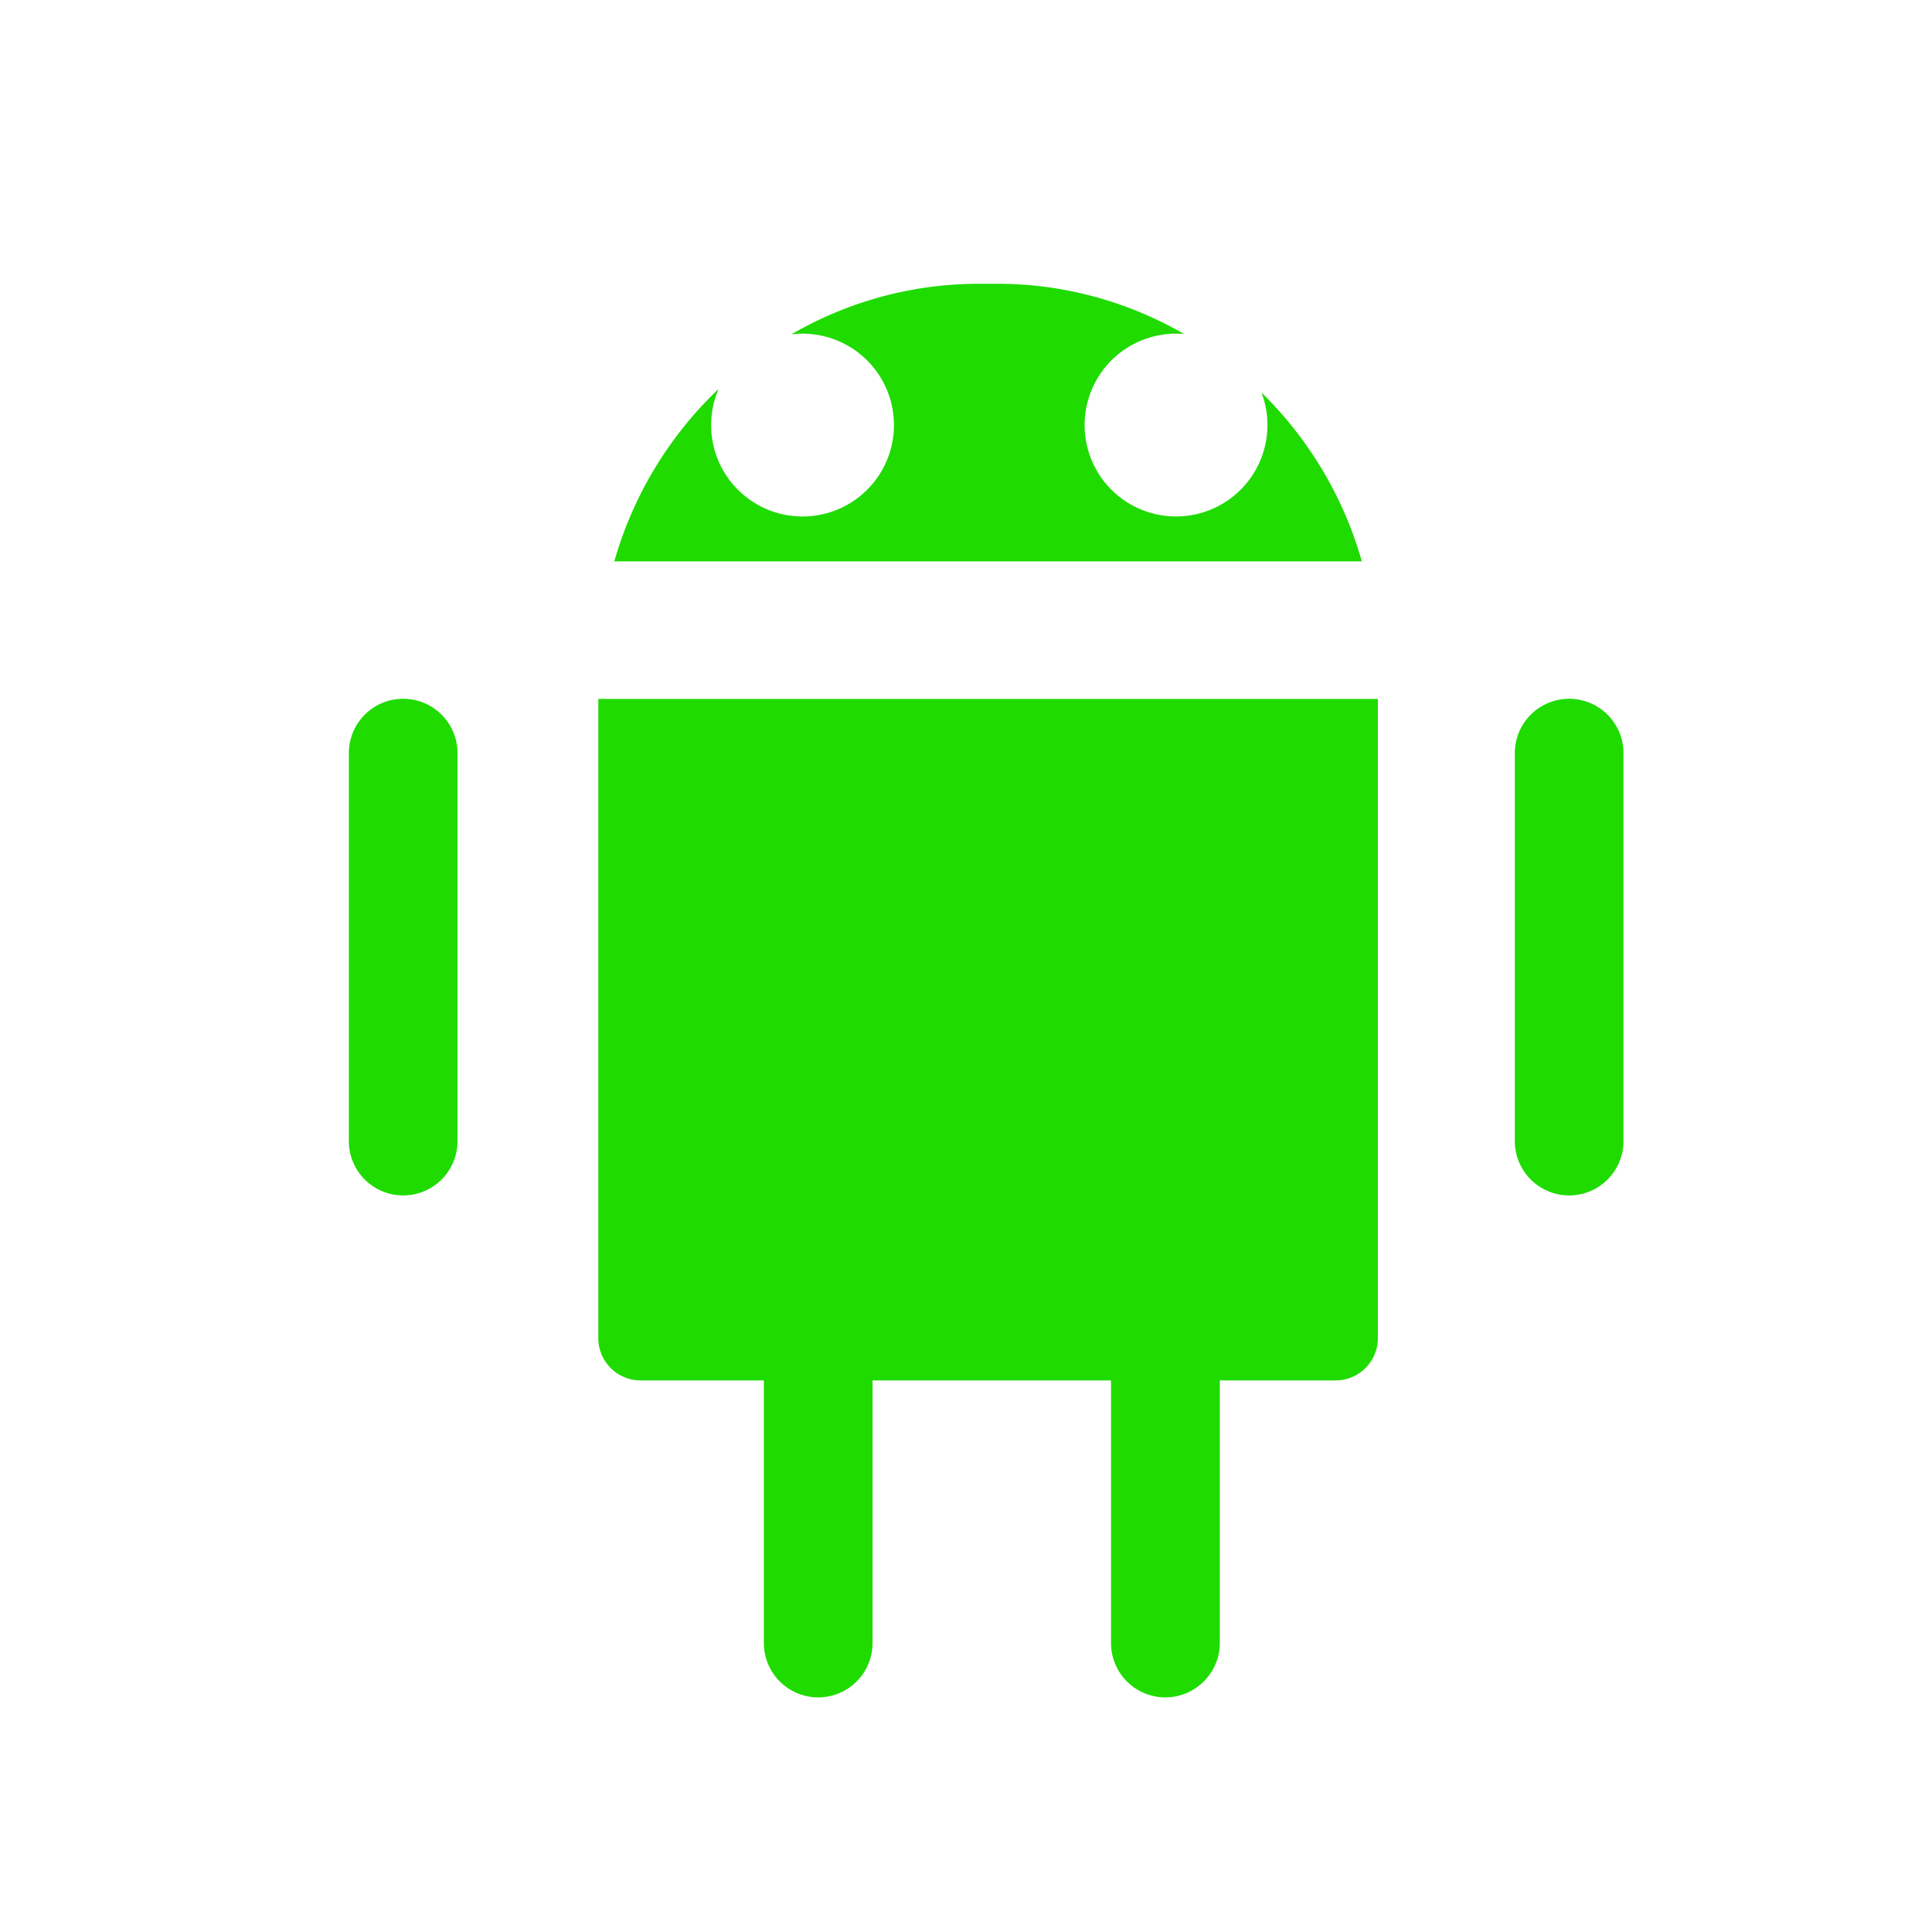 <?xml version="1.0" encoding="utf-8"?><!-- Uploaded to: SVG Repo, www.svgrepo.com, Generator: SVG Repo Mixer Tools -->
<svg class="icon" height="24px" version="1.1" viewBox="0 0 1024 1024" width="24px"
    xmlns="http://www.w3.org/2000/svg">
    <path
        d="M213.696 348.032c-28.16 0-51.2 23.04-51.2 51.2V604.8c0 28.096 23.04 51.2 51.2 51.2s51.2-23.04 51.2-51.2V399.168c0-28.16-23.04-51.136-51.2-51.136z"
        fill="" />
    <path
        d="M213.696 633.6a28.8 28.8 0 0 1-28.8-28.8V399.168a28.8 28.8 0 0 1 57.6 0V604.8a28.8 28.8 0 0 1-28.8 28.8z"
        fill="#1FDB00" />
    <path
        d="M831.68 348.032c-28.16 0-51.2 23.04-51.2 51.2V604.8c0 28.096 22.976 51.2 51.2 51.2s51.2-23.04 51.2-51.2V399.168a51.2 51.2 0 0 0-51.2-51.136z"
        fill="" />
    <path
        d="M831.68 633.6a28.8 28.8 0 0 1-28.8-28.8V399.168a28.8 28.8 0 0 1 57.6 0V604.8a28.8 28.8 0 0 1-28.8 28.8z"
        fill="#1FDB00" />
    <path
        d="M294.656 709.184c0 24.64 20.16 44.8 44.8 44.8h43.008v116.8c0 28.096 23.04 51.2 51.2 51.2s51.2-23.04 51.2-51.2v-116.8h81.6v116.8c0 28.096 22.976 51.2 51.2 51.2s51.2-23.04 51.2-51.2v-116.8h38.976c24.64 0 44.8-20.16 44.8-44.8V348.032H294.656v361.152z"
        fill="" />
    <path
        d="M617.664 899.648a28.8 28.8 0 0 1-28.8-28.8v-139.2H462.464v139.2a28.8 28.8 0 0 1-57.6 0v-139.2H339.52a22.4 22.4 0 0 1-22.4-22.464V370.432h413.184v338.752a22.4 22.4 0 0 1-22.4 22.464h-61.376v139.2c0 15.808-12.992 28.8-28.864 28.8z"
        fill="#1FDB00" />
    <path
        d="M297.92 320h451.52a225.28 225.28 0 0 0-113.28-163.456l51.712-51.712a11.328 11.328 0 0 0 0-15.808h-0.064a11.2 11.2 0 0 0-15.808 0l-52.032 52.096c-1.728 1.664-2.24 3.968-2.624 6.144A219.456 219.456 0 0 0 528.704 128h-10.048c-27.52 0-53.824 5.184-78.208 14.4-0.256-0.384-0.128-0.96-0.448-1.28l-52.096-52.096a11.2 11.2 0 0 0-15.808 15.808l47.488 47.552A225.088 225.088 0 0 0 297.92 320z m325.376-120.768a25.984 25.984 0 1 1 0 51.904 25.984 25.984 0 0 1 0-51.904z m-197.952 0a25.984 25.984 0 1 1 0 51.904 25.984 25.984 0 0 1 0-51.904z"
        fill="" />
    <path
        d="M325.568 297.6a202.88 202.88 0 0 1 55.296-91.456 48.448 48.448 0 1 0 38.592-28.928 197.696 197.696 0 0 1 99.2-26.816h9.984c35.648 0 69.568 9.664 98.944 26.624a48.448 48.448 0 1 0 41.024 31.04c24.768 24.256 43.392 54.912 53.184 89.472H325.568z"
        fill="#1FDB00" />
</svg>